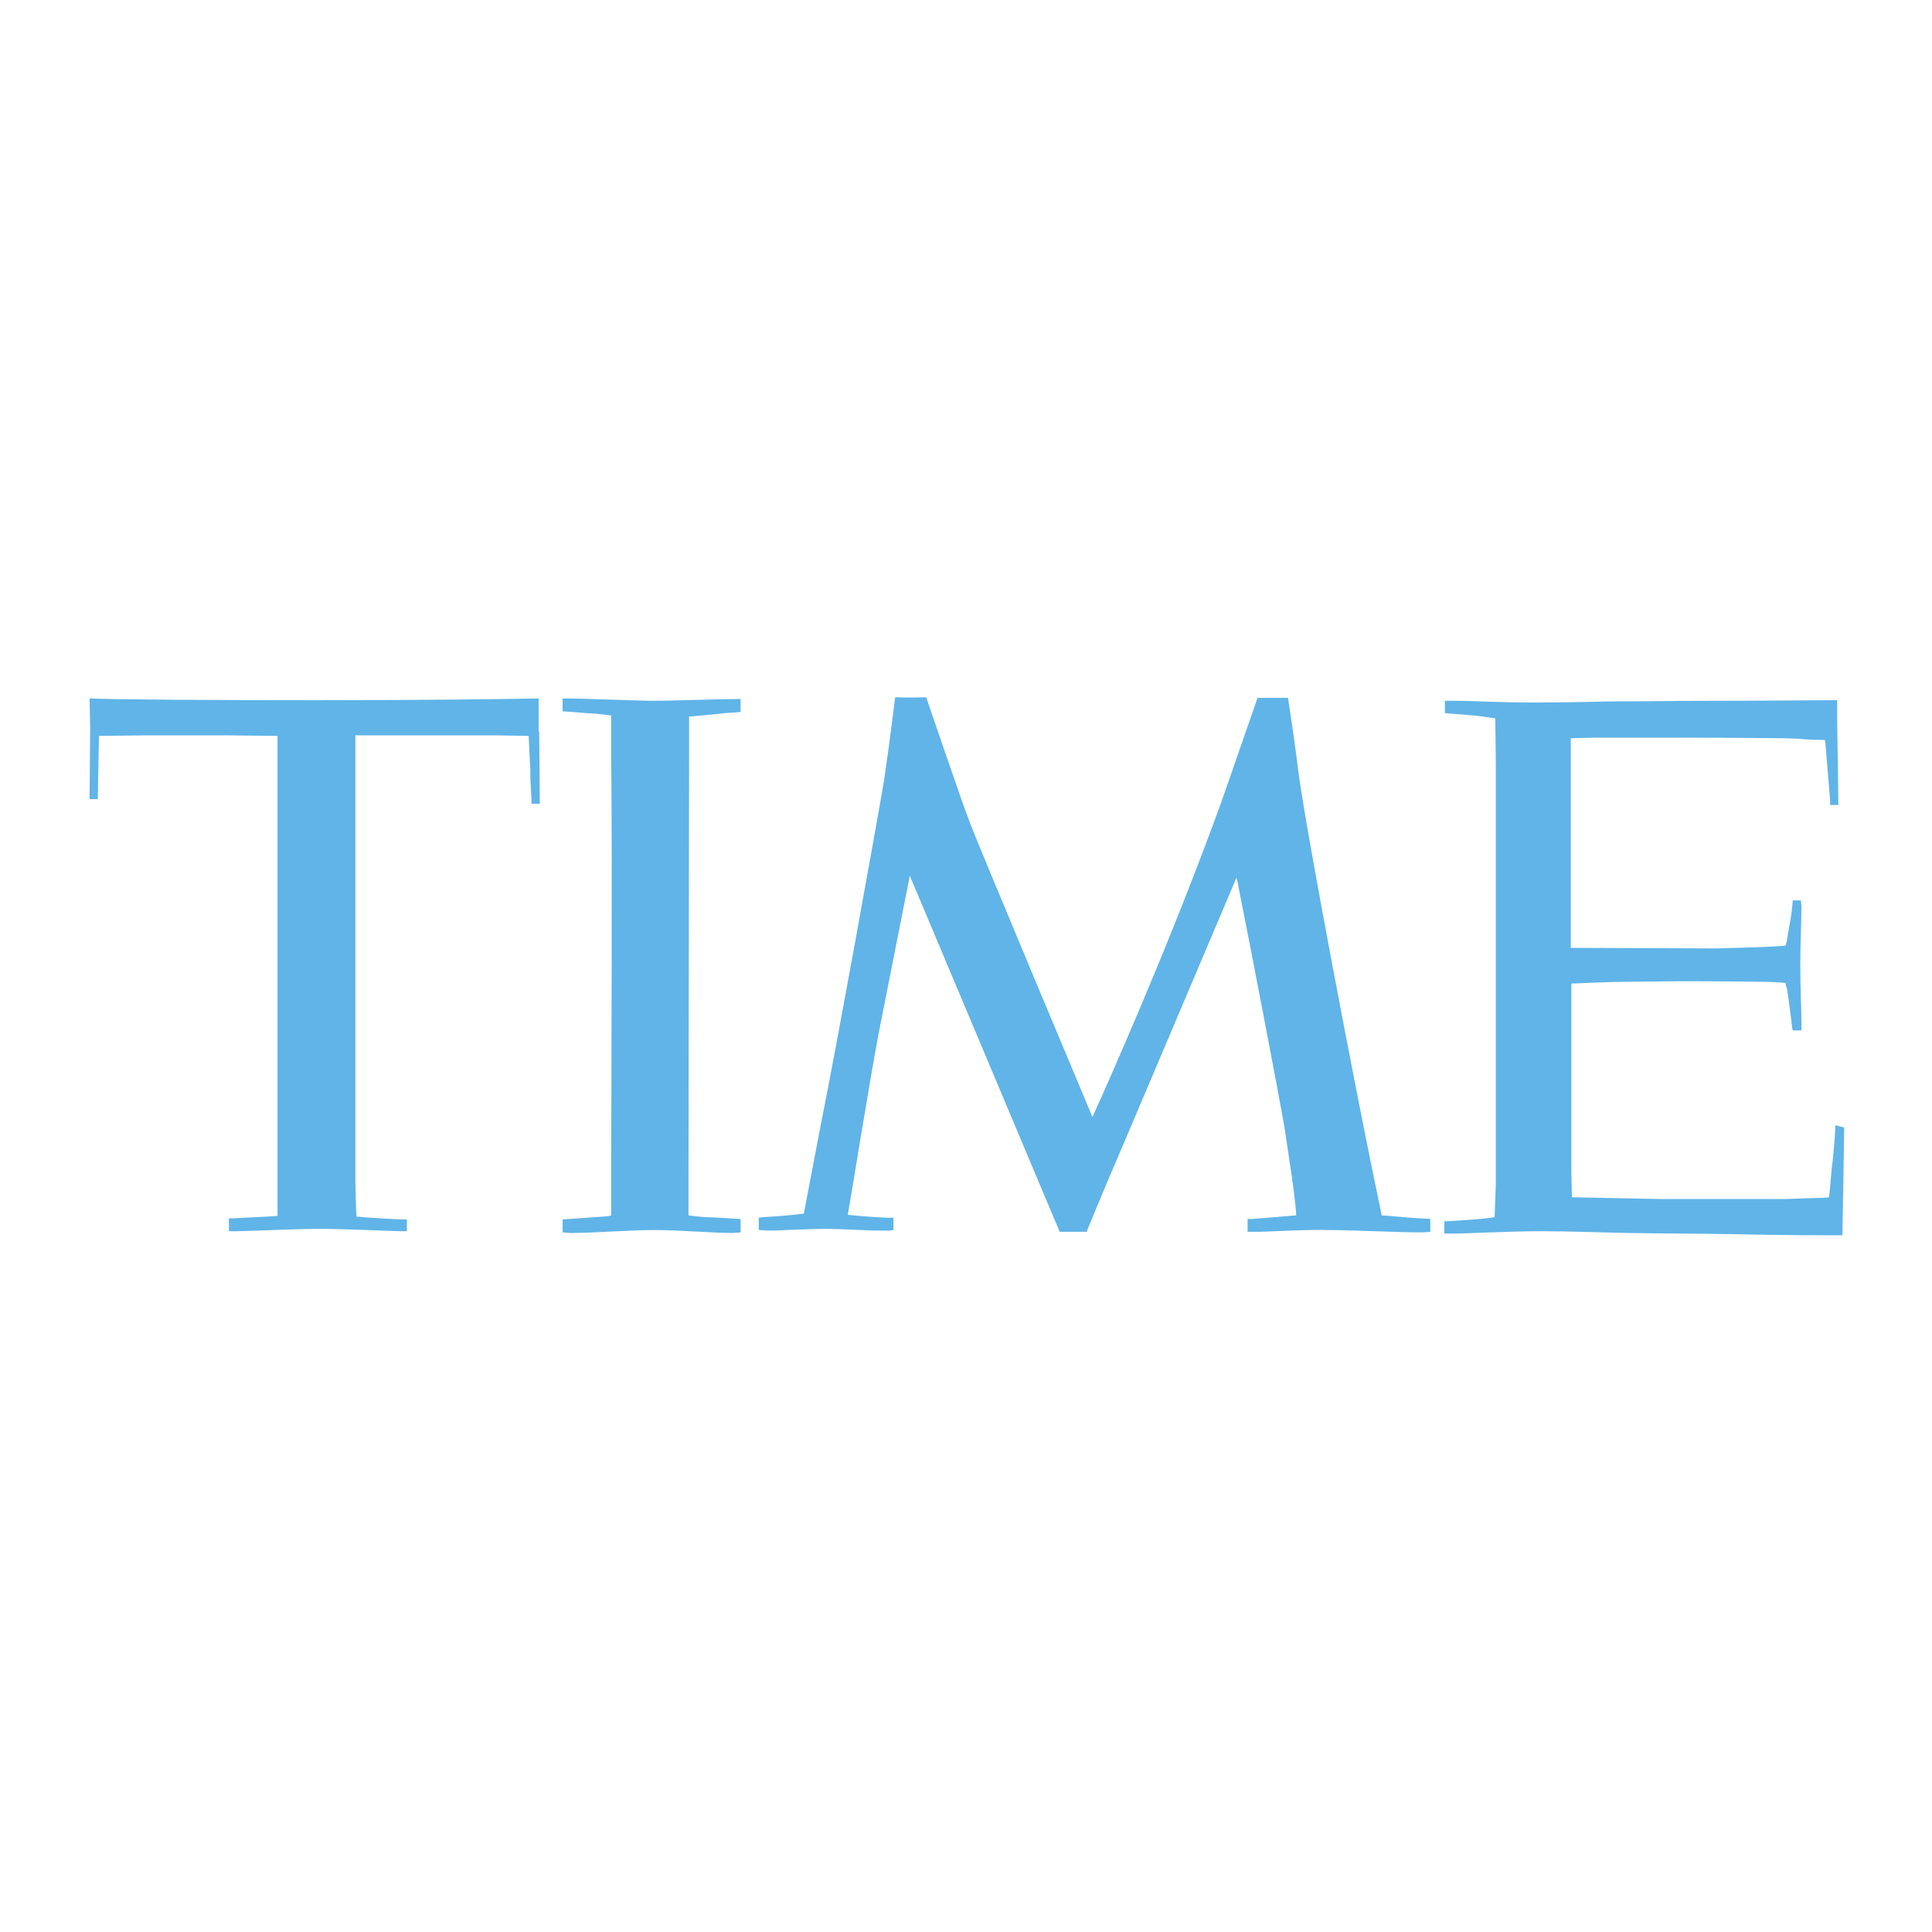 <?xml version="1.0" encoding="utf-8"?>
<!-- Generator: Adobe Illustrator 26.3.1, SVG Export Plug-In . SVG Version: 6.00 Build 0)  -->
<svg version="1.1" id="Layer_1" xmlns="http://www.w3.org/2000/svg" xmlns:xlink="http://www.w3.org/1999/xlink" x="0px" y="0px"
	 viewBox="0 0 330 330" style="enable-background:new 0 0 330 330;" xml:space="preserve">
<style type="text/css">
	.st0{fill:#60B4E7;}
</style>
<g>
	<path id="logo_00000111161662005461152910000011032540550071881870_" class="st0" d="M92.1,124.9l0.1,12.4h-1.4
		c0-1-0.3-5.1-0.2-5.5c0-0.2-0.3-5.7-0.3-6.1l-5.8-0.1H67.3h-6.6v76.2c0,0.1,0.1,5,0.2,6c0.7,0.1,7.1,0.5,8.2,0.5h0.4v2
		c-0.3,0-0.8,0-1.1,0c-3.6-0.1-9.6-0.4-13.7-0.4s-9.9,0.3-14.2,0.4c-0.1,0-1,0-1.4,0v-2.2c0.1,0,0.3,0,0.7,0
		c1.8-0.1,6.3-0.3,7.4-0.4h0.2v-6.5v-75.5l-8.7-0.1H25.1c-0.9,0-8.2,0.1-8.2,0.1l-0.2,10.8h-1.4l0.1-12.2l-0.1-5l0,0
		c4.6,0.2,21.2,0.3,38.5,0.3c20.1,0,33.1-0.2,38.2-0.3V124.9z M236,207.6c0,0-0.6-3.1-1.4-6.8c-3-14.5-11.5-58.6-12.9-69.5
		c-0.4-3.7-1.7-12.1-1.7-12.1h-5.2c0,0-2.6,7.5-5,14.4c-1.6,4.7-3.8,10.5-5.5,14.9c-8.4,21.9-17.7,42.3-17.7,42.3
		s-19.9-47.4-20.9-50.2c-1.1-2.7-7.5-21.5-7.5-21.5l0,0c0,0-3.4,0.1-5.3,0c-0.1,0.8-1,8.2-1.9,14.2c-0.9,5.5-8.3,46.5-10.8,58.8
		c-0.7,3.7-2.7,14.2-2.9,15.2c-2.4,0.3-5.1,0.5-6.9,0.6c-0.3,0-0.7,0.1-0.8,0.1v2.1c0.3,0,1.4,0.1,2.2,0.1c2-0.1,7.6-0.3,8.7-0.3
		c4.1,0,6.8,0.3,10.6,0.3c0.1,0,1.1,0,1.5-0.1v-2.1c-0.3,0-0.8,0-0.9,0c-1.1,0-5-0.3-6.9-0.5c0.3-1.4,3.7-22.7,5.3-31.1
		c3.1-15.7,5.3-26.8,5.3-26.8l0.6,1.4l25,59.4h4.6c0,0,2.6-6.4,5.7-13.6c0.1-0.2,0.3-0.7,0.6-1.4c3.2-7.5,19.3-45.5,19.3-45.5
		s0.2,0.7,0.4,1.9c1.5,7.4,6.7,34.4,7.8,40.8c0.5,3.3,1,6.7,1.3,8.7c0.4,2.8,0.7,5.6,0.7,6.3c-0.5,0-5.6,0.5-7.5,0.6
		c-0.3,0-0.8,0-0.8,0v2.2c0.7,0,1.4,0,2,0c3.9-0.1,7.7-0.4,11.6-0.3c4.4,0,11.6,0.4,16.2,0.4c0.5,0,1.4-0.1,1.4-0.1v-2.2
		c-0.3,0-1.4-0.1-1.9-0.1C240.3,208,236.8,207.6,236,207.6z M96.1,119.3v2.2c0.7,0,4.7,0.4,5.7,0.4c0.8,0.1,1.9,0.2,2.6,0.3
		c0,0.7,0,5.5,0,7.4c0.2,17.9,0,57.4,0,71.3c0,4.1,0,6.7,0,6.7c-0.5,0.2-1.6,0.2-2.8,0.3c-1,0.1-4.7,0.3-5.5,0.4v2.2
		c0.3,0,0.9,0.1,1.4,0.1c4.1,0,9.9-0.5,14.2-0.5c4.3,0,10.1,0.5,13.5,0.5l0,0c0.3,0,1-0.1,1.3-0.1v-2.3h-0.3c-0.2,0-4.5-0.3-5.6-0.3
		c-0.6,0-3-0.3-3-0.3c0-0.1,0-0.7,0-1.8c0-1,0-2.7,0-4.6c0-14.1,0.1-55.9,0.1-71.9c0-3.1,0-5.6,0-6.9c0.9-0.1,4.8-0.4,6.2-0.6
		c0.1,0,1.9-0.1,2.6-0.2v-2.2c-4.7,0-10.9,0.3-15.5,0.3C106,119.6,100.1,119.3,96.1,119.3z M313.5,192.2c0,1.4-0.5,6.9-0.6,7.1
		c-0.2,2-0.3,4.1-0.5,5.2c0,0-0.7,0.1-0.9,0.1c-1.5,0-6.3,0.2-6.4,0.2h-21.5l-15.1-0.3l-0.1-4.1V168c2.7-0.1,6.8-0.3,9.3-0.3
		c2.1,0,7.1-0.1,9.9-0.1c6.8,0,12.9,0.1,13.4,0.1c1.1,0,3.2,0.1,4,0.2c0,0.3,0.1,0.8,0.2,0.8c0.4,2.5,0.6,4.2,0.9,6.7
		c0,0.3,0.1,0.4,0.1,0.6h1.5c0,0,0-0.8,0-1.4c0-1.9-0.2-5.8-0.2-10c0-3,0.2-7.4,0.2-9.6c0-0.6-0.1-1-0.1-1.2h-1.4
		c0,0.5-0.1,1.2-0.1,1.2c-0.1,1.6-0.6,3.6-0.9,5.8c-0.1,0.3-0.2,0.7-0.2,0.7c-0.2,0.1-4.6,0.3-5,0.3c-0.2,0-6.6,0.2-6.8,0.2
		l-24.9-0.1v-35.8c0,0,3.1-0.1,4.1-0.1c3.6,0,9.4,0,15.3,0c8.7,0,17.1,0.1,17.2,0.1s2.6,0.1,2.7,0.1c0.1,0.1,3.3,0.2,4.1,0.2
		c0,0,0.1,0.3,0.1,0.6c0.3,3.8,0.7,8.3,0.8,9.8v0.7h1.4c0-2.3-0.1-9.5-0.2-14c0-1.4,0-2.6,0-3.3v-0.6l0,0c0,0-0.5,0-1.4,0
		c-3.1,0-11.2,0.1-20.6,0.1c-5.8,0-10.3,0.1-16.2,0.1c-4.1,0.1-10,0.2-13.6,0.2c-5.8,0-10.5-0.3-13-0.3c-1.2,0-1.9,0-2.2,0v2.1
		c0.3,0,0.7,0.1,1.1,0.1c1.4,0.1,4.1,0.3,5.5,0.5c0.3,0.1,0.8,0.1,2,0.3c0,0.5,0.1,5.9,0.1,9.1c0,3,0,70.3,0,70.3
		c0,0.1-0.2,5.4-0.2,5.8c-2.3,0.4-6.7,0.6-8.2,0.7h-0.4v2.1c0.3,0,1.2,0,1.8,0c2.5,0,8.6-0.4,15-0.4c4.5,0,9.4,0.2,14.3,0.3
		c6.1,0.1,12.4,0.1,17.9,0.2c9.1,0.2,16.6,0.2,19,0.2c0,0,0.3-17,0.3-18.4L313.5,192.2z"/>
</g>
</svg>
